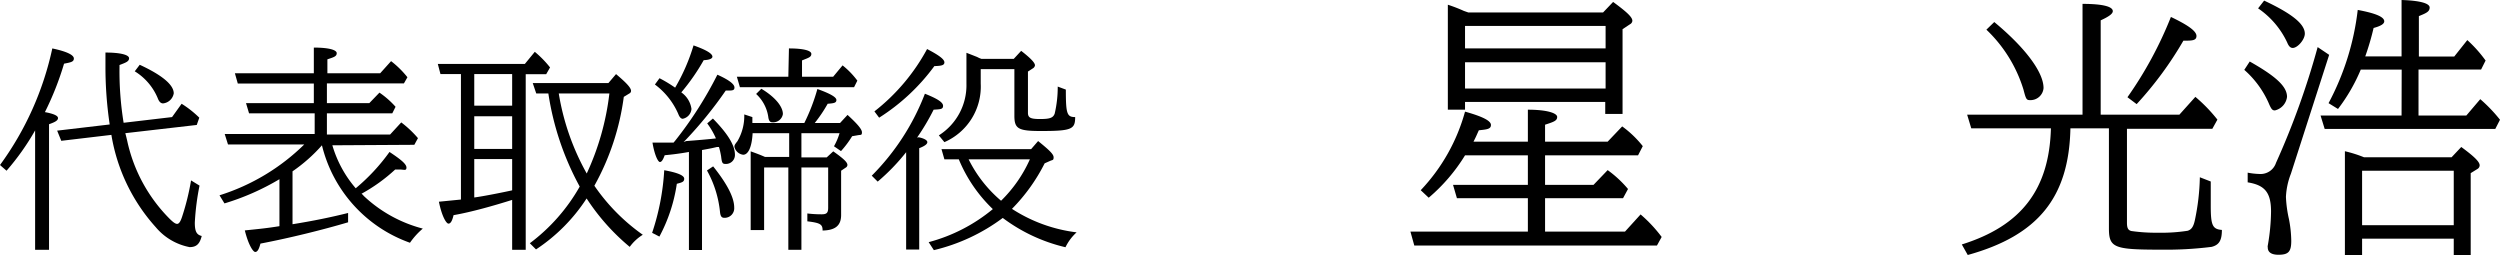 <svg xmlns="http://www.w3.org/2000/svg" viewBox="0 0 206.48 21.06"><title>Asset 14</title><g id="Layer_2" data-name="Layer 2"><g id="レイヤー_13" data-name="レイヤー 13"><path d="M0,13.63A25.33,25.33,0,0,0,4.32,4c1.19.25,1.78.54,1.78.83s-.27.32-.81.43a24.57,24.57,0,0,1-1.58,4c.7.13,1.08.29,1.08.49s-.23.33-.74.51V20.63H2.9V10.77A20.23,20.23,0,0,1,.54,14.1Zm5.06-2-.34-.84,4.34-.51a32.18,32.18,0,0,1-.35-4.77V4.34c1.28,0,1.95.2,1.95.47s-.27.36-.79.56v.18a26.6,26.6,0,0,0,.34,4.59l4-.47L15,8.57a8.44,8.44,0,0,1,1.46,1.15l-.21.6L10.35,11l.07.27.08.33A13,13,0,0,0,14,18.06c.31.31.49.43.63.43s.27-.16.41-.59a20.38,20.38,0,0,0,.74-3l.7.43a20.71,20.71,0,0,0-.39,3.06c0,.71.14,1,.57,1.1-.16.65-.43.92-1,.92a4.84,4.84,0,0,1-2.79-1.64,15,15,0,0,1-3.67-7.63Zm6.48-6.28c1.86.86,2.81,1.66,2.81,2.36a1,1,0,0,1-.88.83c-.2,0-.34-.15-.45-.45a4.75,4.75,0,0,0-1.89-2.2Z"/><path d="M27.45,12a9.53,9.53,0,0,0,1.93,3.55,16.07,16.07,0,0,0,2.79-3c.95.63,1.4,1,1.4,1.29S33.36,14,33,14h-.36a13.91,13.91,0,0,1-2.78,2,1,1,0,0,1,.18.18,11.21,11.21,0,0,0,4.88,2.7,6.08,6.08,0,0,0-1.06,1.17A11.41,11.41,0,0,1,26.59,12h0a13.23,13.23,0,0,1-2.43,2.15v4.37c1.68-.27,3.15-.57,4.59-.93v.77c-2.12.63-4.84,1.3-7.24,1.76-.12.47-.25.69-.43.69s-.57-.6-.86-1.78c1.26-.13,1.8-.18,2.86-.35V14.8a20.31,20.31,0,0,1-4.54,2l-.41-.67a17.43,17.43,0,0,0,7-4.2h-6.3l-.27-.86h7.43V9.36H20.57l-.25-.84h5.6V6.9H19.64l-.24-.85h6.52V3.93c1.23,0,1.89.19,1.89.46s-.23.33-.77.51V6.05H31.4l.9-1a7.75,7.75,0,0,1,1.35,1.33l-.29.51H27V8.52H30.5l.84-.87a7.25,7.25,0,0,1,1.33,1.17l-.27.54H27v1.75h5.22l.92-1a8.79,8.79,0,0,1,1.38,1.3l-.3.55Z"/><path d="M43.42,20.63H42.3V16.51c-1.49.47-3.35,1-4.84,1.26-.11.47-.24.7-.42.7s-.55-.61-.79-1.81l1.82-.18V6.12H36.38l-.22-.84h7.19l.82-1a8.59,8.59,0,0,1,1.26,1.29l-.32.56H43.42ZM39.17,6.12V8.73H42.3V6.12Zm0,3.48v2.7H42.3V9.6Zm0,6.71c.77-.1,2.41-.43,3.13-.59V13.14H39.17Zm4.59,3.78a15.16,15.16,0,0,0,4.12-4.68,23.27,23.27,0,0,1-2.59-7.69h-1L44,6.86h6.25l.63-.74c.9.76,1.24,1.14,1.24,1.39a.24.24,0,0,1-.14.21L51.52,8a20.59,20.59,0,0,1-2.43,7.34,16.06,16.06,0,0,0,4,4.05,3.78,3.78,0,0,0-1.08,1,17.78,17.78,0,0,1-3.56-4,14.46,14.46,0,0,1-4.18,4.21ZM46.15,7.72a20.08,20.08,0,0,0,2.31,6.61,21.62,21.62,0,0,0,1.87-6.61Z"/><path d="M53.86,19.23a19.68,19.68,0,0,0,1-5.17c1.11.2,1.65.43,1.65.7s-.2.31-.61.42a13.28,13.28,0,0,1-1.44,4.36Zm2.82-7.58c.69-.05,2-.16,2.45-.22a6.24,6.24,0,0,0-.72-1.24l.47-.4c1.22,1.25,1.82,2.2,1.82,3a.74.74,0,0,1-.78.75c-.25,0-.3-.09-.36-.61a6.35,6.35,0,0,0-.18-.79l-.16,0c-.39.09-.45.11-1.24.25v8.26H56.9V12.55c-.7.13-1.44.22-2,.27-.15.4-.26.56-.4.56s-.43-.52-.61-1.6c.29,0,.48,0,.59,0l.33,0,.82,0,.15-.18a31.52,31.52,0,0,0,3.47-5.43c1,.45,1.41.79,1.41,1.06s-.22.25-.72.25a33.38,33.38,0,0,1-3.32,4.09l-.16.16ZM54.47,6.46a11,11,0,0,1,1.29.78,15.83,15.83,0,0,0,1.52-3.49q1.56.55,1.56.93c0,.16-.25.27-.72.29a17.21,17.21,0,0,1-1.85,2.66A2,2,0,0,1,57.11,9a.9.9,0,0,1-.72.81c-.14,0-.27-.13-.37-.4a6,6,0,0,0-1.93-2.43Zm4.43,7.28c1.15,1.44,1.74,2.57,1.74,3.4a.79.79,0,0,1-.82.85c-.22,0-.31-.13-.35-.45a8.83,8.83,0,0,0-1.08-3.46ZM62.16,11c-.06,1.12-.35,1.78-.78,1.78a.85.85,0,0,1-.72-.64c0-.13,0-.17.24-.47a4.11,4.11,0,0,0,.57-2.22l.67.22c0,.25,0,.34,0,.49h4.29a15.74,15.74,0,0,0,1.08-2.81c1,.36,1.57.66,1.57.91s-.24.27-.72.31a11.67,11.67,0,0,1-1.07,1.59h2.09L70,9.49c.84.77,1.19,1.19,1.19,1.44s-.09.2-.29.23l-.52.09a8.19,8.19,0,0,1-.92,1.23l-.58-.4A5.16,5.16,0,0,0,69.34,11H66.19v2h2.09l.54-.5c.86.61,1.17.9,1.17,1.13a.27.27,0,0,1-.15.22l-.37.25v3.66c0,.86-.47,1.26-1.53,1.28,0-.51-.18-.63-1.26-.76v-.65a9.47,9.47,0,0,0,1.18.07c.42,0,.54-.12.54-.55V13.83H66.19v6.8H65.11v-6.8h-2V19H62V12.5c.39.14.75.27,1.18.46h2V11Zm3-7c1.21,0,1.85.18,1.85.45s-.23.32-.77.54V6.34h2.57l.78-.94a6.73,6.73,0,0,1,1.22,1.26l-.27.54H61.11l-.25-.86h4.25ZM62.88,7.33C64,8,64.66,8.79,64.66,9.42a.81.81,0,0,1-.88.68c-.18,0-.29-.12-.33-.47a3.21,3.21,0,0,0-1-1.87Z"/><path d="M75.83,11.34l.06,0c.43.09.7.24.7.4s-.21.32-.67.5v8.37H74.84V12.57A16.89,16.89,0,0,1,72.49,15L72,14.51a19.45,19.45,0,0,0,4.39-6.77c1,.4,1.5.7,1.5,1s-.24.28-.78.32a18.94,18.94,0,0,1-1.37,2.31ZM72.22,9.2a16.4,16.4,0,0,0,4.35-5.15c1,.52,1.43.85,1.43,1.1s-.26.29-.83.31a16.79,16.79,0,0,1-4.56,4.26Zm14.06,4.29a14.83,14.83,0,0,1-2.7,3.76,12.59,12.59,0,0,0,5.34,1.94A4,4,0,0,0,88,20.42,13.93,13.93,0,0,1,82.82,18a15.49,15.49,0,0,1-5.69,2.66L76.7,20A13.85,13.85,0,0,0,82,17.27a12.06,12.06,0,0,1-2.81-4.11H78l-.24-.84h7.4l.58-.67c1,.81,1.28,1.1,1.28,1.35s-.09.2-.29.29ZM81,6.91A5,5,0,0,1,78,11.74l-.46-.56a4.89,4.89,0,0,0,2.28-4.27V4.36l.31.12.56.22.18.09.18.07h2.68l.61-.66c.85.66,1.14,1,1.14,1.2a.35.35,0,0,1-.18.25l-.4.26v3.4c0,.41.2.52,1,.52s1.08-.09,1.21-.45a9.67,9.67,0,0,0,.25-2.23l.67.25c0,2,.09,2.27.77,2.27,0,1-.27,1.15-2.82,1.15-1.88,0-2.2-.18-2.2-1.26V5.71H81ZM80,13.16a10.74,10.74,0,0,0,2.68,3.42,11.13,11.13,0,0,0,2.38-3.42Z"/><path d="M126.19,11.7V9.06c1.57,0,2.42.28,2.42.6s-.3.41-1,.64v1.4h5.17l1.2-1.26a8.62,8.62,0,0,1,1.7,1.63l-.39.76h-7.68v2.44h4l1.17-1.22a9.23,9.23,0,0,1,1.68,1.56l-.41.76h-6.44v2.76h6.6l1.29-1.42a11.56,11.56,0,0,1,1.74,1.86l-.39.71H116.81l-.32-1.15h9.7V16.37h-5.86l-.32-1.1h6.18V12.83H121a14.58,14.58,0,0,1-3,3.5l-.66-.62A15.32,15.32,0,0,0,121,9.22c1.47.41,2.14.76,2.14,1.1s-.32.37-1,.44c-.19.42-.23.53-.44.94ZM121,8.42v.64h-1.42V.39A12.61,12.61,0,0,1,120.9.9l.37.13H132.4l.83-.87c1.19.87,1.59,1.27,1.59,1.56a.35.35,0,0,1-.19.28l-.62.41v7h-1.43V8.42Zm11.61-6.28H121V4h11.61Zm0,3H121V7.31h11.61Z"/><path d="M172,.32c1.7,0,2.5.23,2.5.6,0,.21-.3.44-1,.76V9.47H180L181.32,8a12.88,12.88,0,0,1,1.82,1.88l-.42.76h-7.05v7.75c0,.44.09.62.36.69a14.16,14.16,0,0,0,2.21.14,14,14,0,0,0,2.44-.16c.32-.1.48-.33.6-.88a18.71,18.71,0,0,0,.41-3.54l.9.35c0,1.72,0,1.72,0,2,0,1.61.14,1.94.92,2,0,.87-.23,1.24-.85,1.4a30.37,30.37,0,0,1-4.23.23c-3.84,0-4.25-.16-4.25-1.77V10.6H171c-.12,5.7-2.67,8.85-8.48,10.46l-.49-.87c4.92-1.54,7.22-4.55,7.36-9.59h-6.58l-.34-1.13H172Zm-7.29,1.5c2.55,2.11,4.07,4.14,4.07,5.45a1.08,1.08,0,0,1-1.11,1c-.3,0-.34-.07-.55-.88a11.47,11.47,0,0,0-3.06-4.94Zm11,6.21A31.84,31.84,0,0,0,179.3,1.4c1.45.69,2.11,1.18,2.11,1.57s-.37.39-1.08.39a29.44,29.44,0,0,1-3.86,5.24Z"/><path d="M185.81,5.08C188,6.32,188.89,7.15,188.89,8a1.31,1.31,0,0,1-1,1.12c-.21,0-.3-.09-.53-.64a7.9,7.9,0,0,0-2-2.71Zm3.4,9.27a6,6,0,0,0-.41,1.91,10.11,10.11,0,0,0,.25,1.84,10,10,0,0,1,.19,1.79c0,.9-.23,1.15-1.06,1.15-.58,0-.88-.21-.88-.6a.36.36,0,0,1,0-.16,17,17,0,0,0,.27-2.8c0-1.57-.5-2.19-1.93-2.42v-.8a5.85,5.85,0,0,0,1,.11,1.34,1.34,0,0,0,1.34-.92,65,65,0,0,0,3.44-9.56l.95.64ZM187,.05c2.3,1.08,3.36,1.93,3.36,2.73,0,.49-.6,1.18-1,1.18-.19,0-.33-.14-.46-.46A7,7,0,0,0,186.5.69Zm11.36,5.7h-3.38A14.57,14.57,0,0,1,193.1,9l-.78-.48a21.63,21.63,0,0,0,2.41-7.7c1.45.27,2.19.57,2.19.94,0,.21-.28.39-.88.55a21.47,21.47,0,0,1-.69,2.35h3V0c1.54.05,2.32.28,2.32.62s-.27.46-.89.71V4.67h2.92l1.08-1.36A10.71,10.71,0,0,1,205.29,5l-.37.74h-5.17V9.54h3.95l1.15-1.35a12.63,12.63,0,0,1,1.63,1.7l-.39.76H192l-.34-1.11h6.69Zm-3.27,15.31h-1.42V12.49a10.55,10.55,0,0,1,1.58.5h7.23l.8-.85c1.13.83,1.52,1.24,1.52,1.52a.36.36,0,0,1-.19.3l-.55.34v6.76h-1.4V19.71h-7.57Zm7.57-2.46V14.1h-7.57v4.5Z"/></g></g></svg>